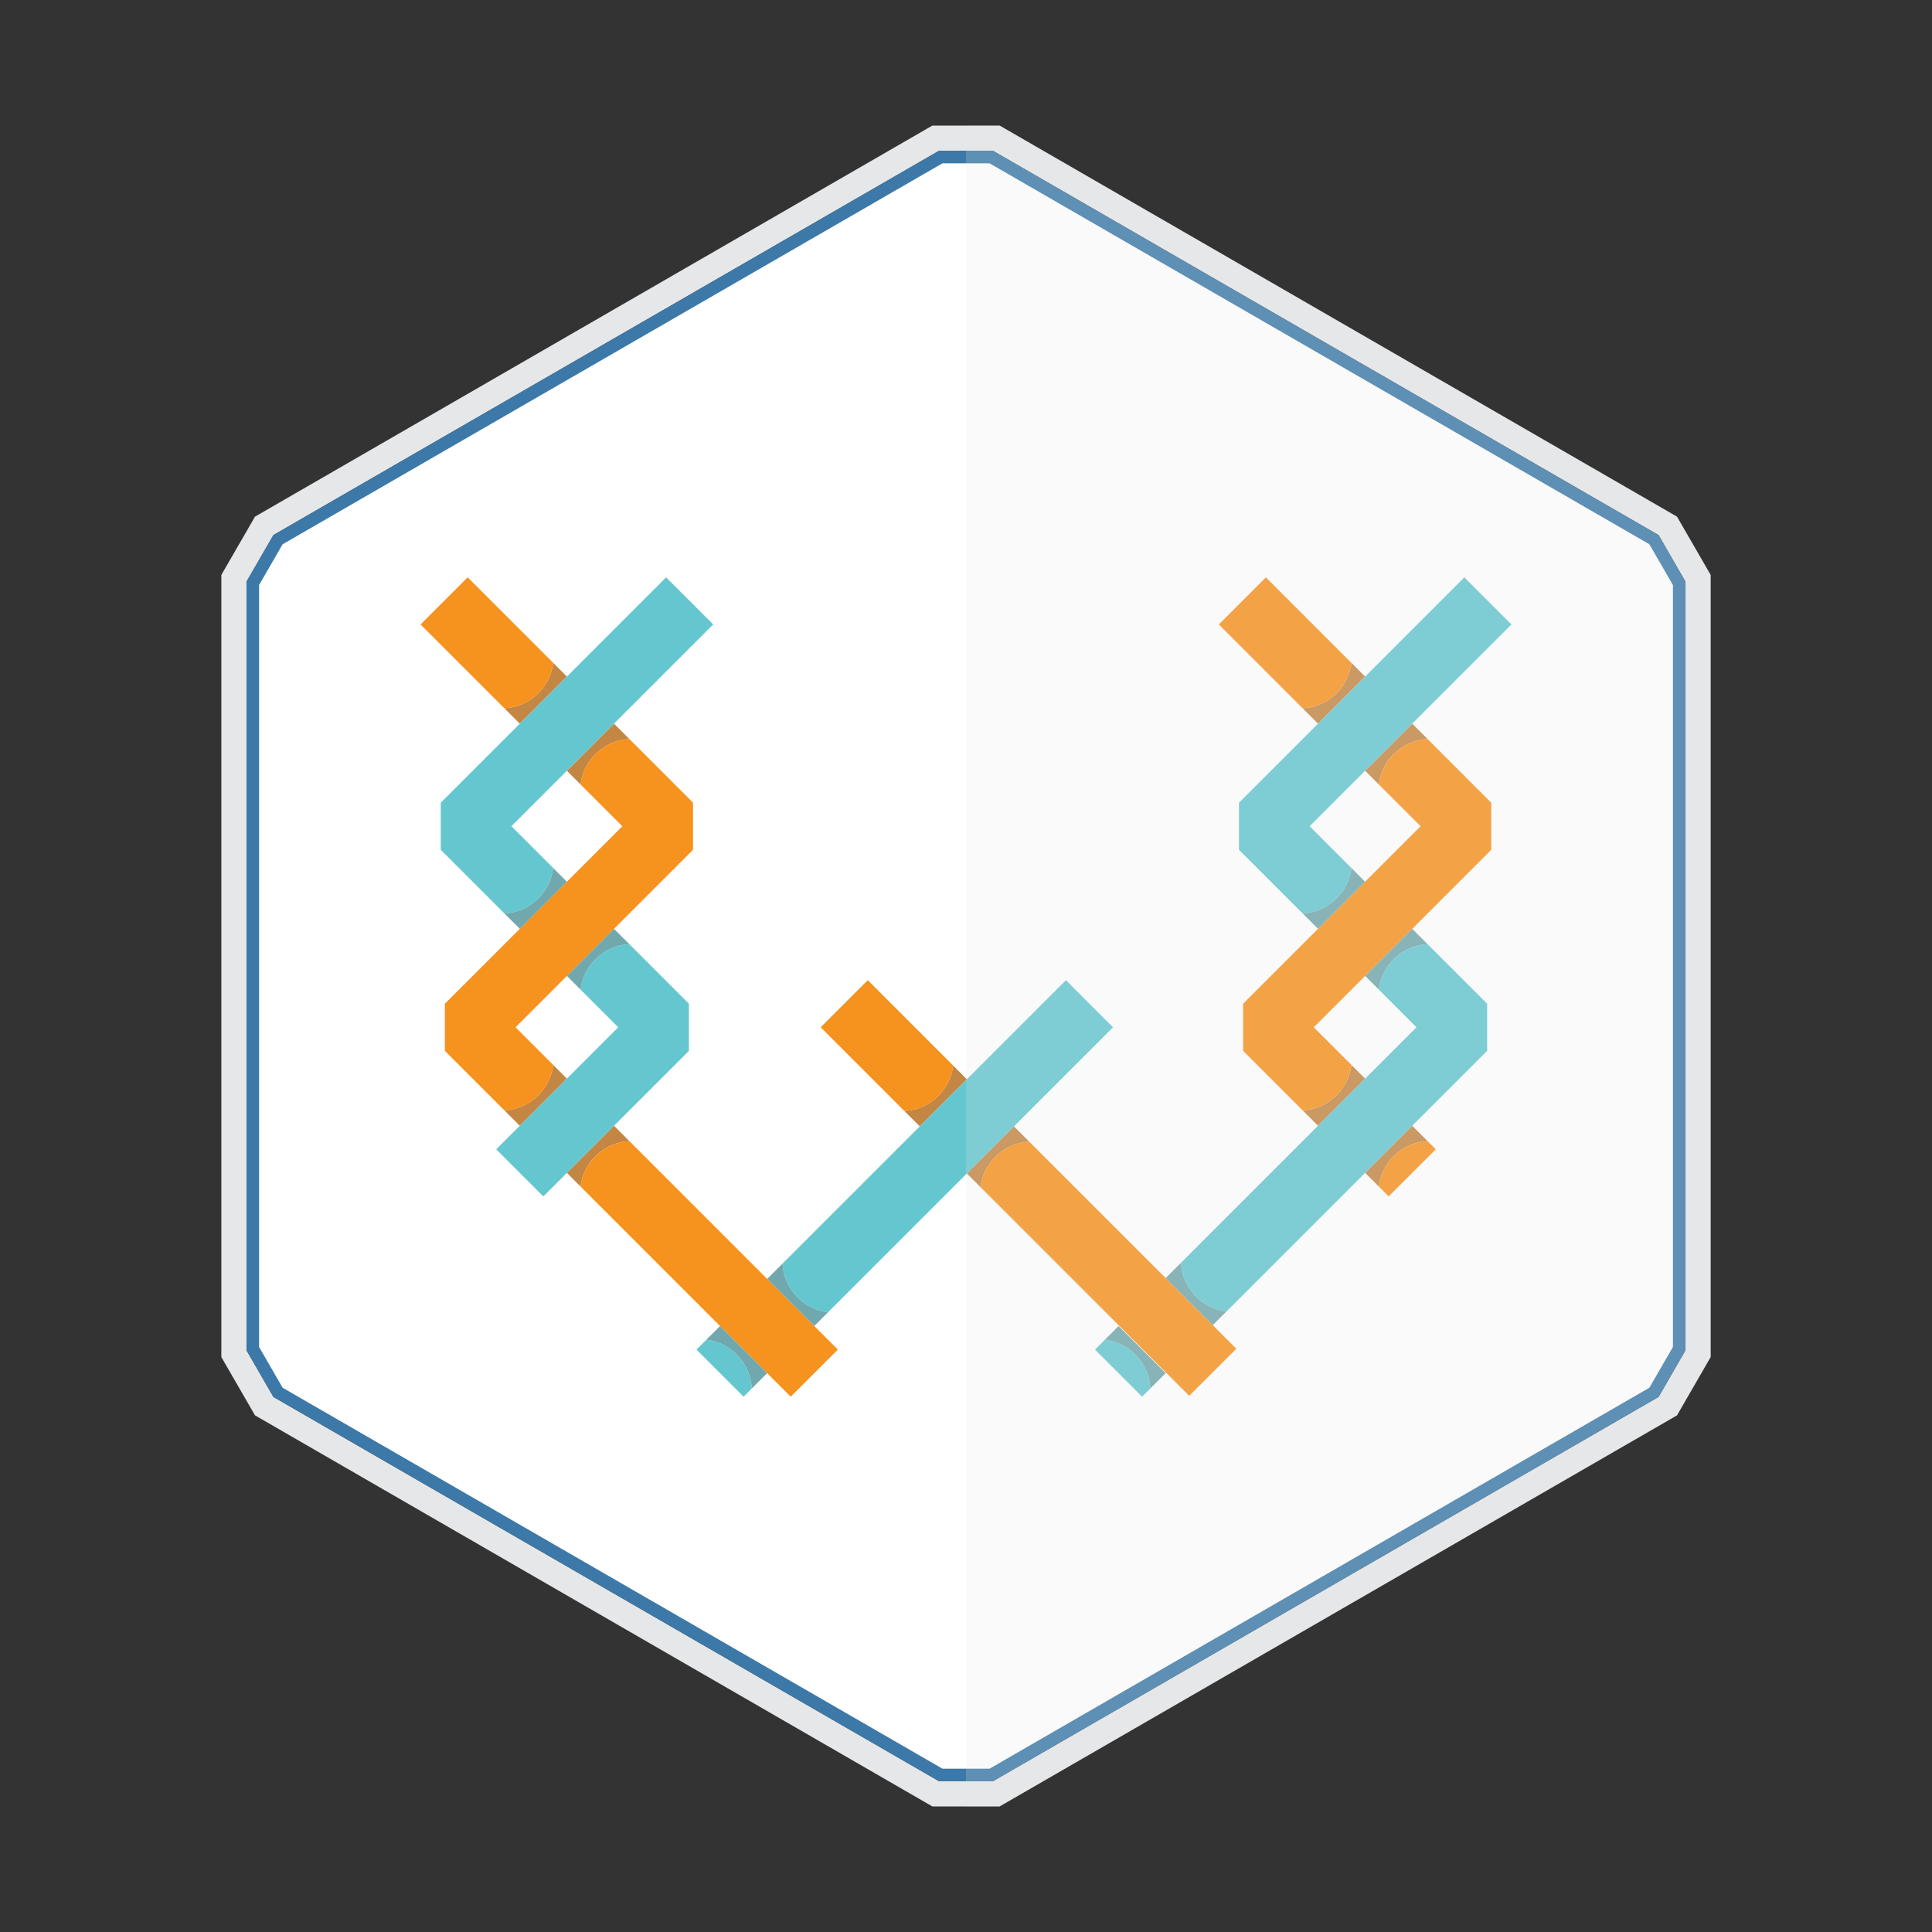 <?xml version="1.0" encoding="utf-8"?>
<!-- Generator: Adobe Illustrator 22.1.0, SVG Export Plug-In . SVG Version: 6.00 Build 0)  -->
<svg version="1.1" id="Layer_1" xmlns="http://www.w3.org/2000/svg" xmlns:xlink="http://www.w3.org/1999/xlink" x="0px" y="0px"
	 viewBox="0 0 400 400" style="enable-background:new 0 0 400 400;" xml:space="preserve">
<rect x="0" y="0" width="400" height="400" fill="#333333" stroke="none"/>
<style type="text/css">
	.st0{fill:#FFFFFF;}
	.st1{fill:#E6E7E8;}
	.st2{fill:#3C79A8;}
	.st3{fill:#C38643;}
	.st4{fill:#F6921E;}
	.st5{fill:#64C7CF;}
	.st6{fill:#71A8AD;}
	.st7{opacity:0.2;fill:#E6E7E8;}
</style>
<g>
	<polygon class="st0" points="194.778,367.492 57.559,288.268 52.337,279.224 52.337,120.777 
		57.559,111.732 194.778,32.509 205.223,32.509 342.44,111.732 347.662,120.777 
		347.662,279.224 342.44,288.268 205.223,367.492 	"/>
	<path class="st1" d="M205.571,31.207l137.823,79.572l5.571,9.648v159.145l-5.571,9.649
		l-137.823,79.572h-11.141L56.606,289.221l-5.571-9.649V120.428l5.571-9.648
		l137.823-79.572H205.571 M206.966,26h-1.395h-11.141h-1.395l-1.208,0.698
		L54.003,106.27l-1.208,0.698l-0.698,1.208l-5.571,9.648l-0.698,1.208v1.395
		v159.145v1.395l0.698,1.208l5.571,9.649l0.698,1.208l1.208,0.698l137.823,79.572
		L193.034,374h1.395h11.141h1.395l1.208-0.698l137.823-79.572l1.208-0.698
		l0.698-1.208l5.571-9.649l0.698-1.208v-1.395V120.428v-1.395l-0.698-1.208
		l-5.571-9.648l-0.698-1.208l-1.208-0.698L208.174,26.698L206.966,26L206.966,26z"/>
	<path class="st2" d="M204.873,33.81l136.615,78.875l4.873,8.44v157.749l-4.873,8.44
		l-136.615,78.875h-9.746L58.512,287.315l-4.873-8.44V121.125l4.873-8.44
		L195.127,33.81H204.873 M205.571,31.207h-11.141L56.606,110.779l-5.571,9.648v159.145
		l5.571,9.649l137.823,79.572h11.141l137.823-79.572l5.571-9.649V120.428
		l-5.571-9.648L205.571,31.207L205.571,31.207z"/>
	<g>
		<path class="st3" d="M107.748,149.692l9.485-9.485l0.135-0.135l-2.835-2.835
			l-0.019,0.144c-0.672,5.033-4.841,8.926-9.911,9.256l-0.166,0.011l3.178,3.178
			l0.134-0.134L107.748,149.692z"/>
		<path class="st3" d="M130.133,153.015l0.166-0.011l-3.178-3.178l-9.754,9.754l2.834,2.834
			l0.019-0.144C120.895,157.238,125.063,153.346,130.133,153.015z"/>
		<path class="st3" d="M104.601,229.883l-0.166,0.011l3.178,3.178l5.896-5.896l3.858-3.858
			l-2.835-2.835l-0.019,0.144C113.84,225.659,109.672,229.552,104.601,229.883z"/>
		<path class="st3" d="M130.133,236.26l0.166-0.011l-3.178-3.178v0l-0-0
			l-4.18,4.18l-5.574,5.574l2.835,2.835l0.019-0.144
			C120.895,240.484,125.063,236.591,130.133,236.26z"/>
		<path class="st3" d="M198.534,225.087l1.507-1.507l0,0l0.134-0.134l-2.835-2.835
			l-0.019,0.144c-0.673,5.033-4.842,8.925-9.911,9.256l-0.166,0.011l3.178,3.178
			L198.534,225.087z"/>
		<path class="st3" d="M212.94,236.389l0.166-0.011l-3.178-3.178v0l-0-0
			l-1.393,1.393l-8.36,8.36l0,0l2.834,2.834l0.019-0.144
			C203.702,240.612,207.87,236.72,212.94,236.389z"/>
		<path class="st3" d="M269.868,229.883l-0.167,0.011l3.178,3.178l2.856-2.856l6.898-6.898
			l-2.834-2.834l-0.019,0.143C279.106,225.659,274.938,229.552,269.868,229.883z"/>
		<path class="st3" d="M295.399,236.26l0.166-0.011l-3.178-3.178v0l-0-0
			l-1.94,1.94l-7.68,7.68l-0-0l-0.134,0.134l2.835,2.835l0.019-0.144
			C286.16,240.484,290.329,236.591,295.399,236.26z"/>
		<path class="st3" d="M273.014,149.692l9.485-9.485l0.135-0.135l-2.835-2.835l-0.019,0.144
			c-0.672,5.033-4.841,8.926-9.911,9.256l-0.166,0.011l3.178,3.178l0.134-0.134
			L273.014,149.692z"/>
		<path class="st3" d="M295.399,153.015l0.166-0.011l-3.178-3.178l-9.754,9.754l2.834,2.834
			l0.019-0.144C286.16,157.238,290.329,153.346,295.399,153.015z"/>
	</g>
	<g>
		<path class="st4" d="M114.513,137.382l0.019-0.144l-2.041-2.041l-15.665-15.665
			l-9.754,9.753l15.666,15.666l1.698,1.698l0.166-0.011
			C109.672,146.307,113.84,142.415,114.513,137.382z"/>
		<path class="st4" d="M131.998,154.703l-1.699-1.699l-0.166,0.011
			c-5.07,0.33-9.238,4.223-9.912,9.256l-0.019,0.144l2.042,2.042l6.607,6.607
			l-6.607,6.607l-4.877,4.877l-9.754,9.754l-4.877,4.877l-10.631,10.631v9.754
			l10.631,10.631l1.699,1.699l0.166-0.011c5.07-0.331,9.239-4.224,9.911-9.256
			l0.019-0.144l-2.042-2.042l-5.754-5.754l5.754-5.754l4.877-4.877l9.754-9.754
			l4.877-4.877l11.484-11.484v-9.754L131.998,154.703z"/>
		<path class="st4" d="M168.589,274.539l-9.754-9.754l-4.877-4.877l-21.96-21.96
			l-1.698-1.698l-0.166,0.011c-5.07,0.331-9.238,4.224-9.912,9.256l-0.019,0.144
			l2.042,2.042l21.96,21.96l4.877,4.877l9.754,9.754l4.877,4.877l9.754-9.754
			L168.589,274.539z"/>
		<path class="st4" d="M197.321,220.755l0.019-0.144l-2.042-2.042l-15.636-15.636
			l-9.754,9.753l15.636,15.636l1.699,1.699l0.166-0.011
			C192.479,229.68,196.647,225.788,197.321,220.755z"/>
		<path class="st4" d="M251.093,274.365l-9.754-9.754l-4.877-4.877l-21.658-21.658
			l-1.699-1.699l-0.166,0.011c-5.07,0.331-9.238,4.224-9.911,9.256l-0.019,0.144
			l2.042,2.042l21.658,21.658l4.877,4.877l9.754,9.754l4.877,4.877l9.754-9.754
			L251.093,274.365z"/>
		<path class="st4" d="M295.565,236.25l-0.166,0.011c-5.07,0.331-9.238,4.224-9.911,9.256
			l-0.019,0.144l2.042,2.042l9.754-9.754v-0L295.565,236.25z"/>
		<path class="st4" d="M279.778,137.382l0.019-0.144l-2.041-2.041l-15.665-15.665
			l-9.754,9.753l15.666,15.666l1.698,1.698l0.166-0.011
			C274.937,146.307,279.106,142.415,279.778,137.382z"/>
		<path class="st4" d="M297.264,154.703l-1.699-1.699l-0.166,0.011
			c-5.07,0.33-9.238,4.223-9.912,9.256l-0.019,0.144l2.042,2.042l6.607,6.607
			l-6.607,6.607l-4.877,4.877l-9.754,9.754l-4.877,4.877l-10.631,10.631v9.754
			l10.631,10.631l1.699,1.699l0.166-0.011c5.07-0.331,9.239-4.224,9.911-9.256
			l0.019-0.144l-2.042-2.042l-5.754-5.754l5.754-5.754l4.877-4.877l9.754-9.754
			l4.877-4.877l11.484-11.484v-9.754L297.264,154.703z"/>
	</g>
	<g>
		<path class="st5" d="M228.894,277.393l-0.144-0.019l-2.042,2.042v0l9.754,9.754
			l1.699-1.699l-0.011-0.166C237.82,282.235,233.927,278.066,228.894,277.393z"/>
		<path class="st5" d="M104.436,189.124l0.166-0.011c5.07-0.33,9.239-4.223,9.911-9.256
			l0.019-0.144l-2.042-2.042l-6.607-6.607l6.607-6.607l4.877-4.877l9.754-9.754
			l4.877-4.877l15.665-15.665l-9.754-9.753l-15.664,15.665l-4.877,4.877l-9.754,9.754
			l-4.877,4.877L91.254,166.187v9.754l11.483,11.484L104.436,189.124z"/>
		<path class="st5" d="M269.701,189.124l0.166-0.011c5.07-0.33,9.239-4.223,9.911-9.256
			l0.019-0.144l-2.042-2.042l-6.607-6.607l6.607-6.607l4.877-4.877l9.754-9.754
			l4.877-4.877l15.665-15.665l-9.754-9.753l-15.664,15.665l-4.877,4.877l-9.754,9.754
			l-4.877,4.877l-11.483,11.484v9.754l11.483,11.484L269.701,189.124z"/>
		<path class="st5" d="M131.998,197.179l-1.699-1.699l-0.166,0.011
			c-5.07,0.331-9.238,4.223-9.911,9.256l-0.019,0.145l2.041,2.041l5.754,5.754
			l-5.754,5.754l-4.877,4.877l-9.754,9.754l-4.877,4.877l9.754,9.754l4.877-4.877
			l9.754-9.754l4.877-4.877l10.63-10.63v-9.754L131.998,197.179z"/>
		<path class="st5" d="M220.688,202.934l-15.636,15.636l-4.877,4.877l-9.754,9.754
			l-4.877,4.877l-21.832,21.831l-1.698,1.698l0.01,0.159
			c0.331,5.07,4.224,9.238,9.256,9.911l0.151,0.02l2.035-2.035l21.832-21.831
			l4.877-4.877l9.754-9.754l4.877-4.877l15.637-15.636L220.688,202.934z"/>
		<path class="st5" d="M146.39,277.393l-0.144-0.019l-2.042,2.042v0l9.754,9.754
			l1.699-1.699l-0.011-0.166C155.315,282.235,151.423,278.066,146.39,277.393z"/>
		<path class="st5" d="M297.263,197.178l-1.699-1.699l-0.166,0.011
			c-5.07,0.33-9.239,4.223-9.911,9.256l-0.019,0.144l2.042,2.042l5.755,5.755
			l-5.755,5.754l-4.877,4.877l-9.754,9.754l-4.877,4.877l-21.786,21.786
			l-1.698,1.698l0.011,0.166c0.331,5.07,4.224,9.239,9.256,9.911l0.144,0.019
			l2.042-2.042l21.786-21.786l4.877-4.877l9.754-9.754l4.877-4.877l10.631-10.631
			v-9.754L297.263,197.178z"/>
	</g>
	<g>
		<path class="st6" d="M231.72,274.673L231.72,274.673l-0.134-0.134l-2.835,2.835
			l0.144,0.019c5.033,0.673,8.925,4.842,9.256,9.911l0.011,0.166l3.178-3.178
			L231.72,274.673z"/>
		<path class="st6" d="M104.602,189.113l-0.166,0.011l3.178,3.178l9.754-9.754l-2.835-2.835
			l-0.019,0.144C113.841,184.89,109.673,188.783,104.602,189.113z"/>
		<path class="st6" d="M269.868,189.113l-0.166,0.011l3.178,3.178l9.754-9.754l-2.835-2.835
			l-0.019,0.144C279.107,184.89,274.938,188.783,269.868,189.113z"/>
		<path class="st6" d="M130.134,195.491l0.166-0.011l-3.178-3.178l-9.619,9.62v-0
			l-0.135,0.135l2.835,2.835l0.019-0.145
			C120.895,199.714,125.064,195.822,130.134,195.491z"/>
		<path class="st6" d="M162.024,261.765l-0.01-0.159l-3.174,3.174l9.616,9.615
			l-0,0l0.138,0.138l2.838-2.838l-0.151-0.02
			C166.247,271.004,162.355,266.835,162.024,261.765z"/>
		<path class="st6" d="M149.215,274.673L149.215,274.673l-0.134-0.134l-2.835,2.835
			l0.144,0.019c5.033,0.673,8.925,4.842,9.256,9.911l0.011,0.166l3.178-3.178
			L149.215,274.673z"/>
		<path class="st6" d="M244.528,261.599l-0.011-0.166l-3.178,3.178l4.944,4.944l4.81,4.81
			l2.835-2.835l-0.144-0.019C248.752,270.838,244.859,266.669,244.528,261.599z"/>
		<path class="st6" d="M295.399,195.491l0.166-0.011l-3.178-3.178l-0.134,0.134l0,0
			l-9.485,9.485l-0.134,0.134l2.835,2.835l0.019-0.144
			C286.16,199.713,290.328,195.821,295.399,195.491z"/>
	</g>
	<polygon class="st7" points="353.474,117.824 347.903,108.176 347.206,106.968 345.997,106.27 
		208.174,26.698 206.966,26 205.571,26 200,26 200,374 205.571,374 206.966,374 208.174,373.302 
		345.997,293.73 347.206,293.033 347.903,291.824 353.474,282.176 354.171,280.967 
		354.171,279.572 354.171,120.428 354.171,119.033 	"/>
</g>
</svg>
